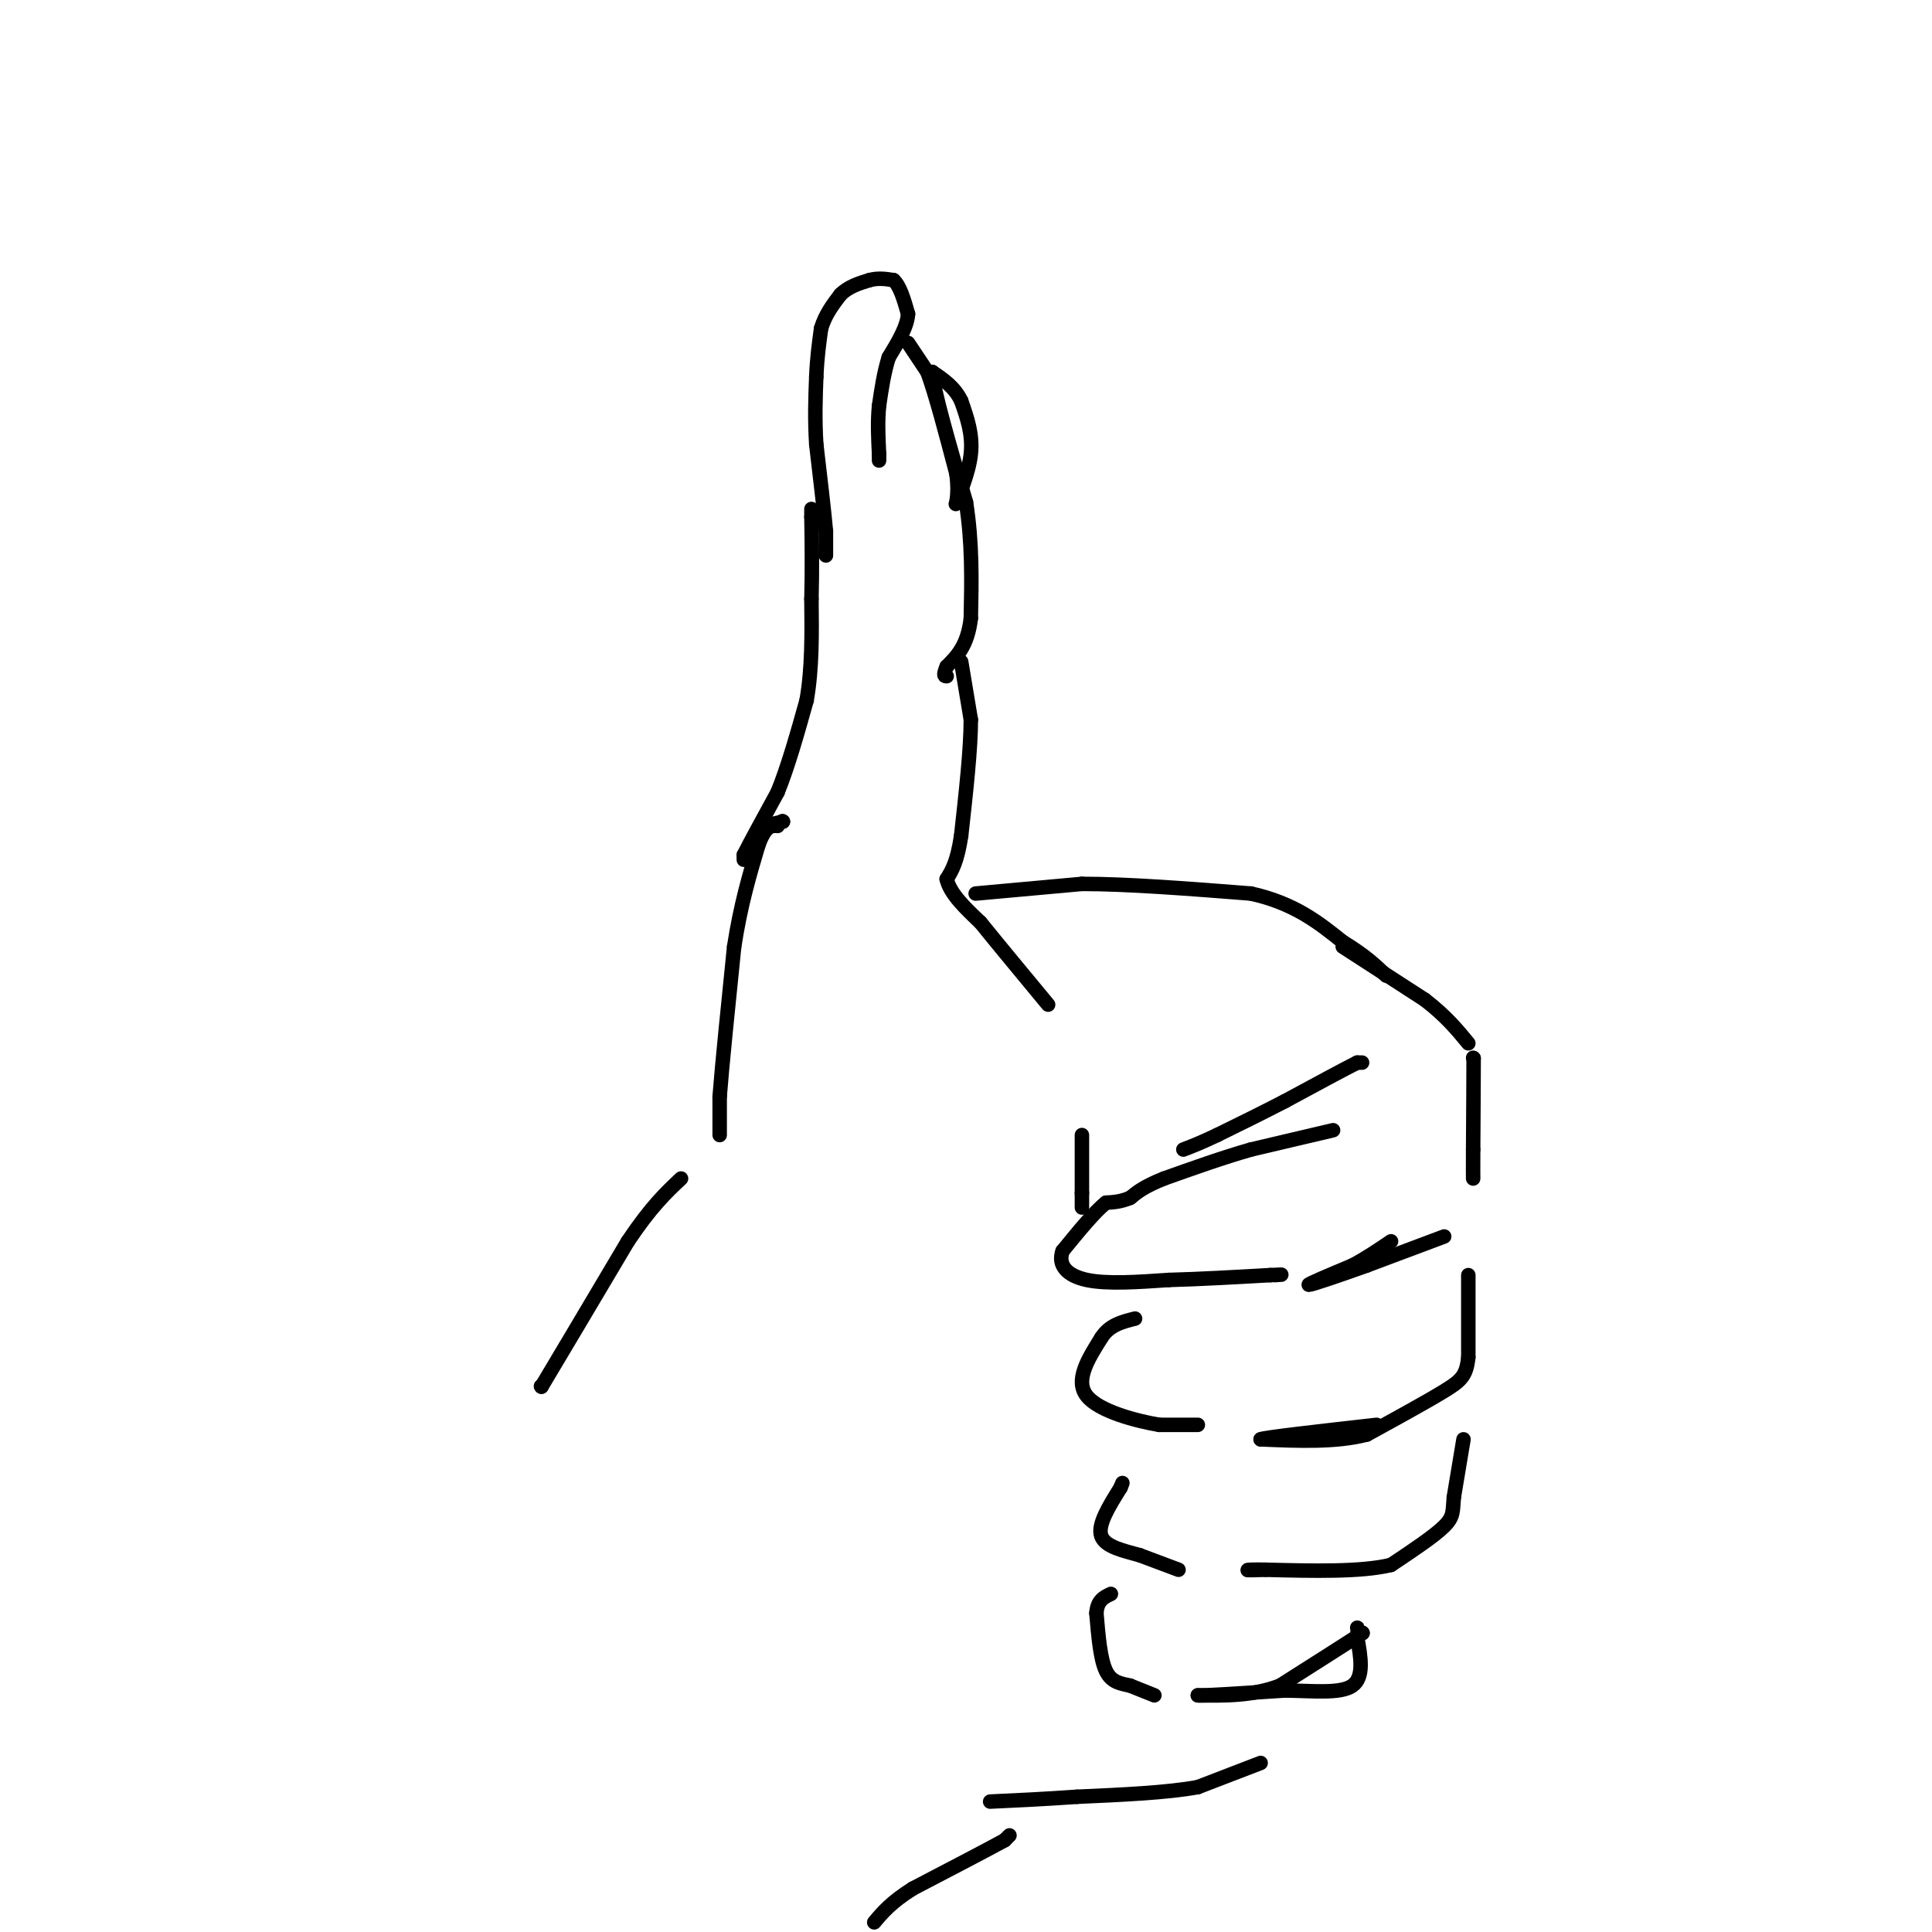 <svg viewBox='0 0 400 400' version='1.1' xmlns='http://www.w3.org/2000/svg' xmlns:xlink='http://www.w3.org/1999/xlink'><g fill='none' stroke='rgb(0,0,0)' stroke-width='3' stroke-linecap='round' stroke-linejoin='round'><path d='M112,287c0.000,0.000 0.100,0.100 0.1,0.1'/><path d='M112.1,287.1c3.000,-5.000 10.450,-17.550 17.9,-30.1'/><path d='M130,257c4.817,-7.183 7.908,-10.092 11,-13'/><path d='M149,235c0.000,0.000 0.000,-8.000 0,-8'/><path d='M149,227c0.500,-6.500 1.750,-18.750 3,-31'/><path d='M152,196c1.333,-8.667 3.167,-14.833 5,-21'/><path d='M157,175c1.500,-4.167 2.750,-4.083 4,-4'/><path d='M162,170c0.000,0.000 0.100,0.100 0.1,0.1'/><path d='M162.1,170.1c-0.667,0.167 -2.383,0.533 -4.1,0.9'/><path d='M154,178c0.000,0.000 0.000,-1.000 0,-1'/><path d='M154,177c1.167,-2.333 4.083,-7.667 7,-13'/><path d='M161,164c2.167,-5.333 4.083,-12.167 6,-19'/><path d='M167,145c1.167,-6.667 1.083,-13.833 1,-21'/><path d='M168,124c0.167,-6.333 0.083,-11.667 0,-17'/><path d='M168,107c0.000,-2.833 0.000,-1.417 0,0'/><path d='M171,115c0.000,0.000 0.000,-5.000 0,-5'/><path d='M171,110c-0.333,-3.833 -1.167,-10.917 -2,-18'/><path d='M169,92c-0.333,-5.333 -0.167,-9.667 0,-14'/><path d='M169,78c0.167,-4.000 0.583,-7.000 1,-10'/><path d='M170,68c0.833,-2.833 2.417,-4.917 4,-7'/><path d='M174,61c1.667,-1.667 3.833,-2.333 6,-3'/><path d='M180,58c1.833,-0.500 3.417,-0.250 5,0'/><path d='M185,58c1.333,1.167 2.167,4.083 3,7'/><path d='M188,65c-0.167,2.667 -2.083,5.833 -4,9'/><path d='M184,74c-1.000,3.167 -1.500,6.583 -2,10'/><path d='M182,84c-0.333,3.333 -0.167,6.667 0,10'/><path d='M182,94c0.000,1.833 0.000,1.417 0,1'/><path d='M188,71c0.000,0.000 4.000,6.000 4,6'/><path d='M192,77c1.667,4.500 3.833,12.750 6,21'/><path d='M198,98c0.726,5.071 -0.458,7.250 0,6c0.458,-1.250 2.560,-5.929 3,-10c0.440,-4.071 -0.780,-7.536 -2,-11'/><path d='M199,83c-1.333,-2.833 -3.667,-4.417 -6,-6'/><path d='M193,77c0.167,3.500 3.583,15.250 7,27'/><path d='M200,104c1.333,8.500 1.167,16.250 1,24'/><path d='M201,128c-0.667,5.667 -2.833,7.833 -5,10'/><path d='M196,138c-0.833,2.000 -0.417,2.000 0,2'/><path d='M199,137c0.000,0.000 2.000,12.000 2,12'/><path d='M201,149c0.000,6.000 -1.000,15.000 -2,24'/><path d='M199,173c-0.833,5.500 -1.917,7.250 -3,9'/><path d='M196,182c0.667,3.000 3.833,6.000 7,9'/><path d='M203,191c3.500,4.333 8.750,10.667 14,17'/><path d='M202,185c0.000,0.000 22.000,-2.000 22,-2'/><path d='M224,183c9.500,0.000 22.250,1.000 35,2'/><path d='M259,185c9.000,2.000 14.000,6.000 19,10'/><path d='M278,195c4.667,2.833 6.833,4.917 9,7'/><path d='M278,196c0.000,0.000 17.000,11.000 17,11'/><path d='M295,207c4.333,3.333 6.667,6.167 9,9'/><path d='M305,219c0.000,0.000 0.100,0.100 0.1,0.1'/><path d='M305.1,219.1c0.000,3.167 -0.050,11.033 -0.1,18.9'/><path d='M305,238c-0.017,4.150 -0.008,5.075 0,6'/><path d='M282,220c0.000,0.000 -1.000,0.000 -1,0'/><path d='M281,220c-2.667,1.333 -8.833,4.667 -15,8'/><path d='M266,228c-4.833,2.500 -9.417,4.750 -14,7'/><path d='M252,235c-3.500,1.667 -5.250,2.333 -7,3'/><path d='M299,256c0.000,0.000 -16.000,6.000 -16,6'/><path d='M283,262c-5.556,2.000 -11.444,4.000 -12,4c-0.556,0.000 4.222,-2.000 9,-4'/><path d='M280,262c2.833,-1.500 5.417,-3.250 8,-5'/><path d='M304,264c0.000,0.000 0.000,17.000 0,17'/><path d='M304,281c-0.400,3.800 -1.400,4.800 -5,7c-3.600,2.200 -9.800,5.600 -16,9'/><path d='M283,297c-6.333,1.667 -14.167,1.333 -22,1'/><path d='M261,298c0.333,-0.333 12.167,-1.667 24,-3'/><path d='M303,298c0.000,0.000 -2.000,12.000 -2,12'/><path d='M301,310c-0.267,2.844 0.067,3.956 -2,6c-2.067,2.044 -6.533,5.022 -11,8'/><path d='M288,324c-6.167,1.500 -16.083,1.250 -26,1'/><path d='M262,325c-4.844,0.156 -3.956,0.044 -3,0c0.956,-0.044 1.978,-0.022 3,0'/><path d='M282,338c0.000,0.000 0.100,0.100 0.1,0.1'/><path d='M282.1,338.1c-2.833,1.833 -9.967,6.367 -17.1,10.9'/><path d='M265,349c-5.683,2.150 -11.342,2.075 -17,2'/><path d='M248,351c0.167,0.167 9.083,-0.417 18,-1'/><path d='M266,350c5.867,0.067 11.533,0.733 14,-1c2.467,-1.733 1.733,-5.867 1,-10'/><path d='M281,339c0.167,-2.000 0.083,-2.000 0,-2'/><path d='M276,234c0.000,0.000 -17.000,4.000 -17,4'/><path d='M259,238c-5.833,1.667 -11.917,3.833 -18,6'/><path d='M241,244c-4.167,1.667 -5.583,2.833 -7,4'/><path d='M234,248c-2.000,0.833 -3.500,0.917 -5,1'/><path d='M229,249c-2.333,1.833 -5.667,5.917 -9,10'/><path d='M220,259c-1.044,2.889 0.844,5.111 5,6c4.156,0.889 10.578,0.444 17,0'/><path d='M242,265c6.333,-0.167 13.667,-0.583 21,-1'/><path d='M263,264c3.667,-0.167 2.333,-0.083 1,0'/><path d='M248,295c0.000,0.000 -8.000,0.000 -8,0'/><path d='M240,295c-4.711,-0.800 -12.489,-2.800 -15,-6c-2.511,-3.200 0.244,-7.600 3,-12'/><path d='M228,277c1.667,-2.667 4.333,-3.333 7,-4'/><path d='M244,325c0.000,0.000 -8.000,-3.000 -8,-3'/><path d='M236,322c-3.200,-0.911 -7.200,-1.689 -8,-4c-0.800,-2.311 1.600,-6.156 4,-10'/><path d='M232,308c0.667,-1.667 0.333,-0.833 0,0'/><path d='M239,351c0.000,0.000 -5.000,-2.000 -5,-2'/><path d='M234,349c-1.800,-0.444 -3.800,-0.556 -5,-3c-1.200,-2.444 -1.600,-7.222 -2,-12'/><path d='M227,334c0.167,-2.667 1.583,-3.333 3,-4'/><path d='M261,365c0.000,0.000 -13.000,5.000 -13,5'/><path d='M248,370c-6.333,1.167 -15.667,1.583 -25,2'/><path d='M223,372c-7.167,0.500 -12.583,0.750 -18,1'/><path d='M209,380c0.000,0.000 -1.000,1.000 -1,1'/><path d='M208,381c-3.333,1.833 -11.167,5.917 -19,10'/><path d='M189,391c-4.500,2.833 -6.250,4.917 -8,7'/><path d='M224,235c0.000,0.000 0.000,12.000 0,12'/><path d='M224,247c0.000,2.500 0.000,2.750 0,3'/></g>
</svg>